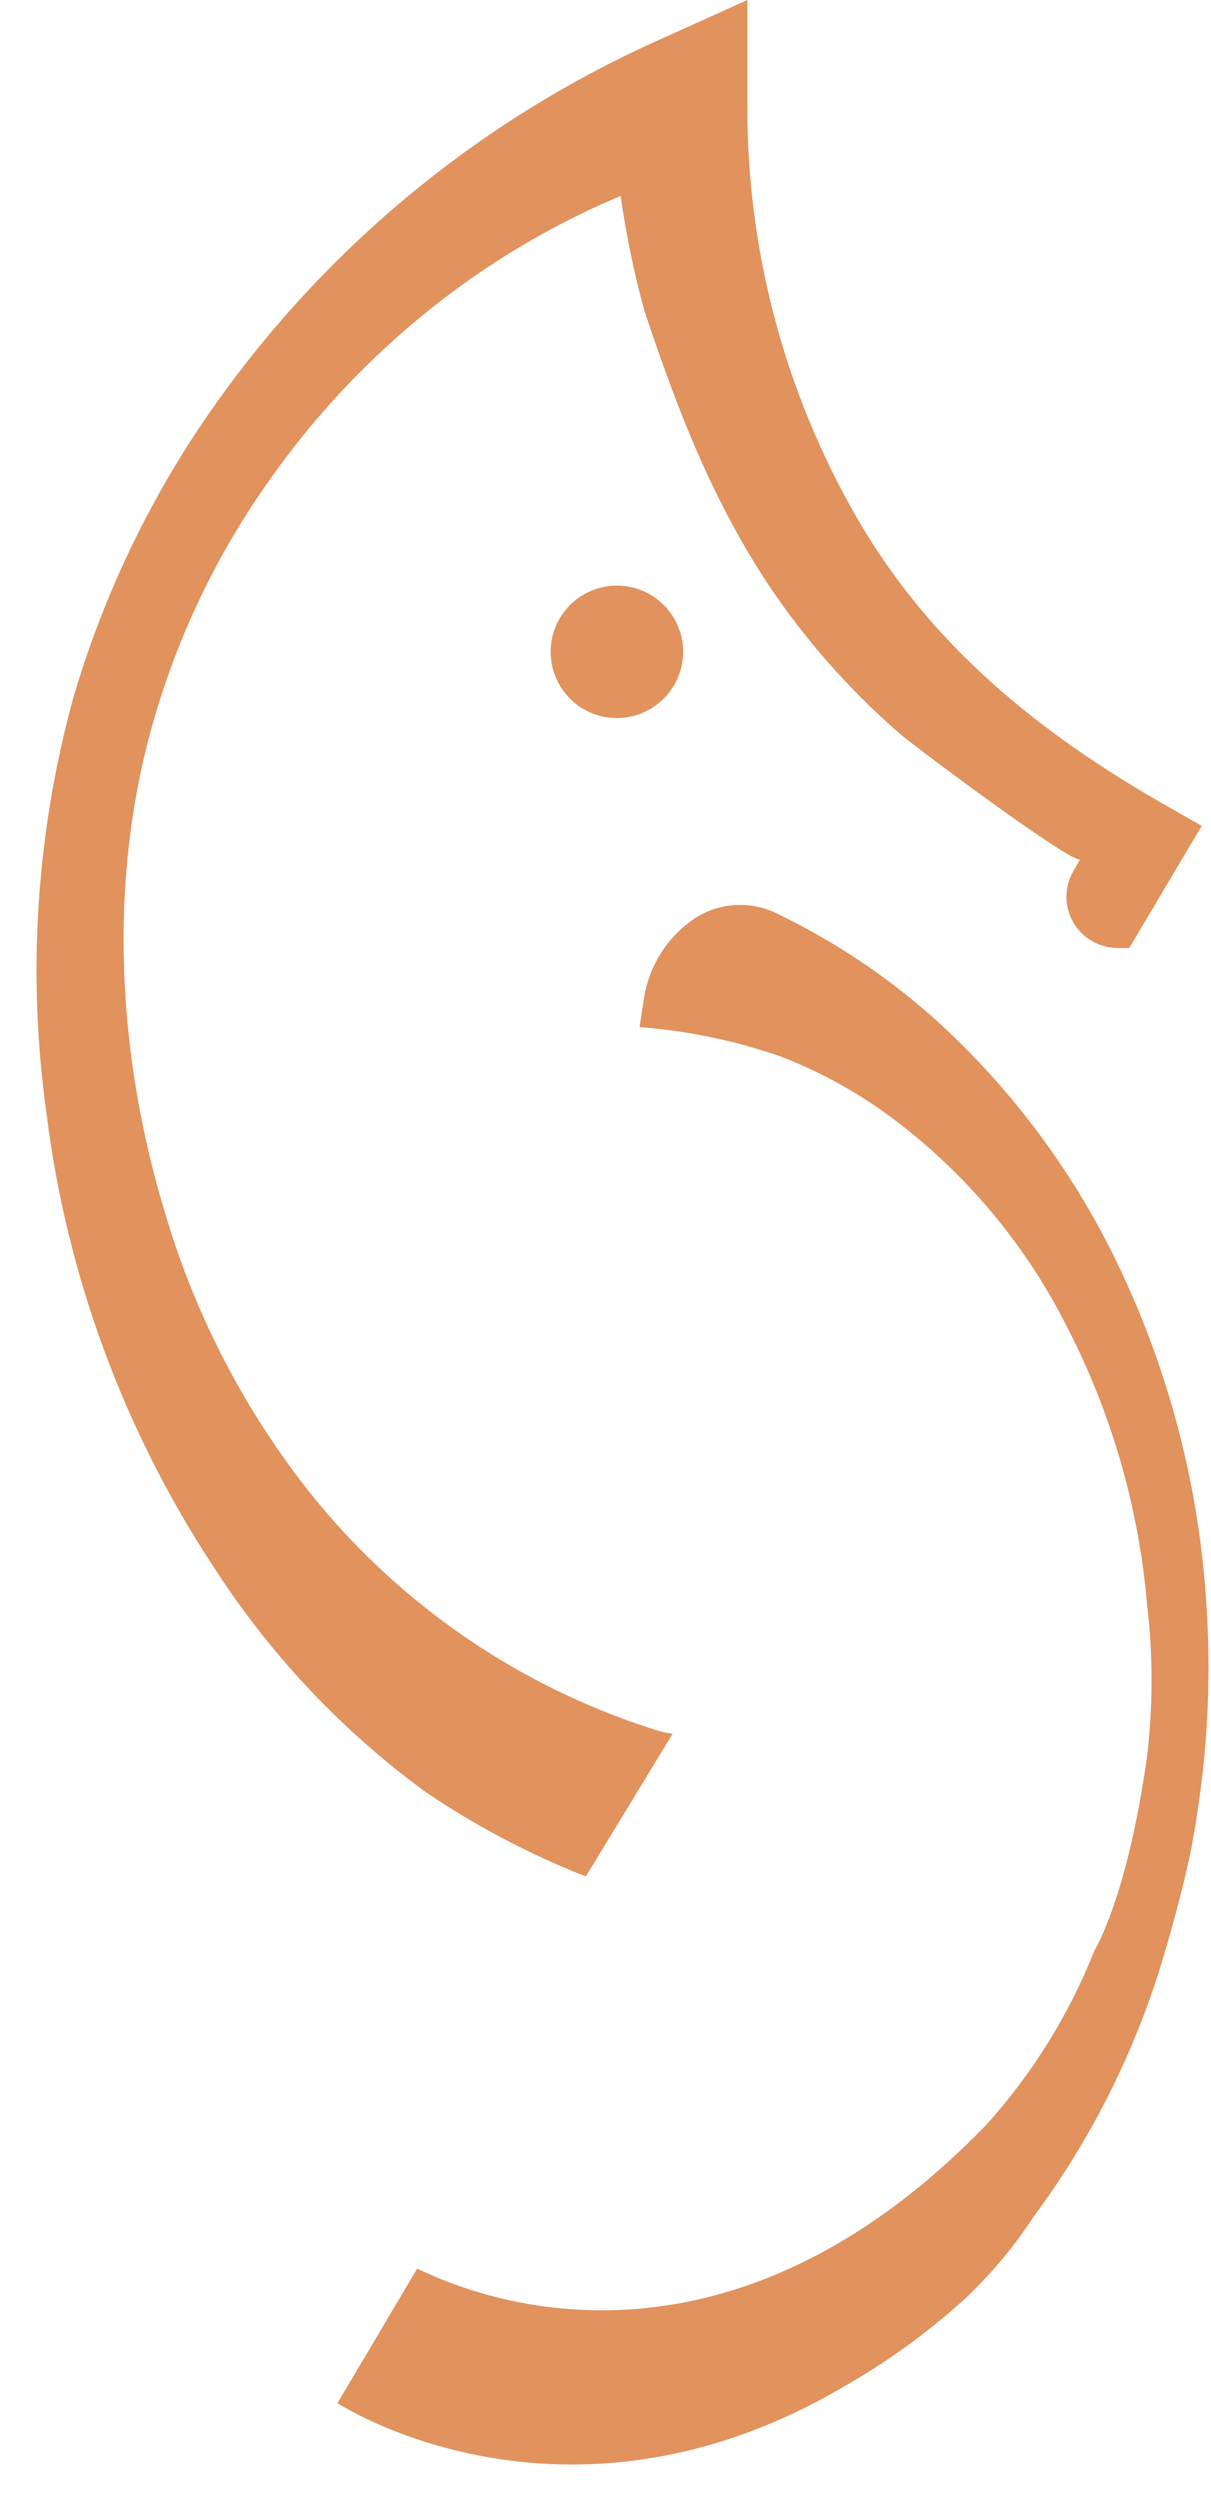 <?xml version="1.0" encoding="UTF-8"?> <svg xmlns="http://www.w3.org/2000/svg" width="31" height="64" viewBox="0 0 31 64" fill="none"><path d="M15.792 18.382C15.457 18.382 15.129 18.283 14.85 18.096C14.571 17.91 14.354 17.645 14.225 17.335C14.097 17.026 14.063 16.685 14.129 16.356C14.194 16.027 14.356 15.725 14.593 15.488C14.83 15.25 15.132 15.089 15.461 15.023C15.79 14.958 16.131 14.992 16.441 15.12C16.751 15.248 17.015 15.466 17.202 15.744C17.388 16.023 17.488 16.351 17.488 16.686C17.487 17.136 17.308 17.567 16.99 17.884C16.672 18.202 16.241 18.381 15.792 18.382ZM14.998 48.034C13.549 47.466 12.167 46.737 10.88 45.862C8.734 44.289 6.897 42.335 5.459 40.096C3.165 36.608 1.704 32.639 1.19 28.497C0.694 24.957 0.924 21.354 1.865 17.906C2.581 15.444 3.667 13.107 5.086 10.972C7.973 6.649 12.013 3.221 16.749 1.076L19.132 0V2.645C19.109 6.351 20.068 9.997 21.911 13.212C23.583 16.127 26.077 18.462 29.754 20.566L30.763 21.142L28.909 24.267H28.615C28.384 24.268 28.158 24.208 27.958 24.093C27.758 23.979 27.592 23.814 27.476 23.614C27.36 23.415 27.299 23.189 27.299 22.958C27.299 22.728 27.36 22.501 27.475 22.302L27.654 21.992C27.538 22.19 23.401 19.105 23.027 18.775C21.745 17.662 20.616 16.382 19.672 14.971C18.222 12.783 17.321 10.436 16.495 7.954C16.231 6.988 16.029 6.007 15.887 5.015C14.444 5.623 13.074 6.393 11.805 7.311C9.92 8.678 8.272 10.345 6.929 12.247C5.572 14.147 4.552 16.267 3.914 18.513C2.751 22.596 3.005 27.051 4.236 31.086C5.009 33.695 6.278 36.132 7.973 38.261C10.227 41.065 13.253 43.147 16.677 44.25C16.852 44.313 17.033 44.357 17.218 44.381L14.998 48.034ZM8.644 61.508L10.677 58.077C11.074 58.212 17.893 62.012 25.263 54.376C26.434 53.073 27.364 51.572 28.011 49.944C28.063 49.845 28.873 48.495 29.365 44.945C29.516 43.664 29.516 42.37 29.365 41.089C29.151 38.567 28.437 36.112 27.264 33.869C26.199 31.785 24.666 29.975 22.785 28.58C21.913 27.937 20.958 27.416 19.946 27.031C18.791 26.633 17.59 26.384 16.372 26.293L16.471 25.649C16.523 25.231 16.661 24.828 16.877 24.467C17.093 24.105 17.382 23.792 17.726 23.549C18.038 23.331 18.402 23.2 18.781 23.171C19.16 23.142 19.541 23.214 19.882 23.382C21.432 24.127 22.863 25.099 24.127 26.265C26.1 28.1 27.688 30.308 28.801 32.761C29.974 35.323 30.675 38.076 30.87 40.886C30.974 42.31 30.954 43.739 30.811 45.159C30.739 45.838 30.64 46.525 30.517 47.2C30.517 47.252 30.255 48.547 29.723 50.29C29.007 52.618 27.899 54.807 26.446 56.763C25.95 57.521 25.366 58.218 24.707 58.84C23.744 59.716 22.684 60.482 21.55 61.123C14.386 65.308 8.624 61.508 8.624 61.508H8.644Z" fill="#E1925D"></path></svg> 